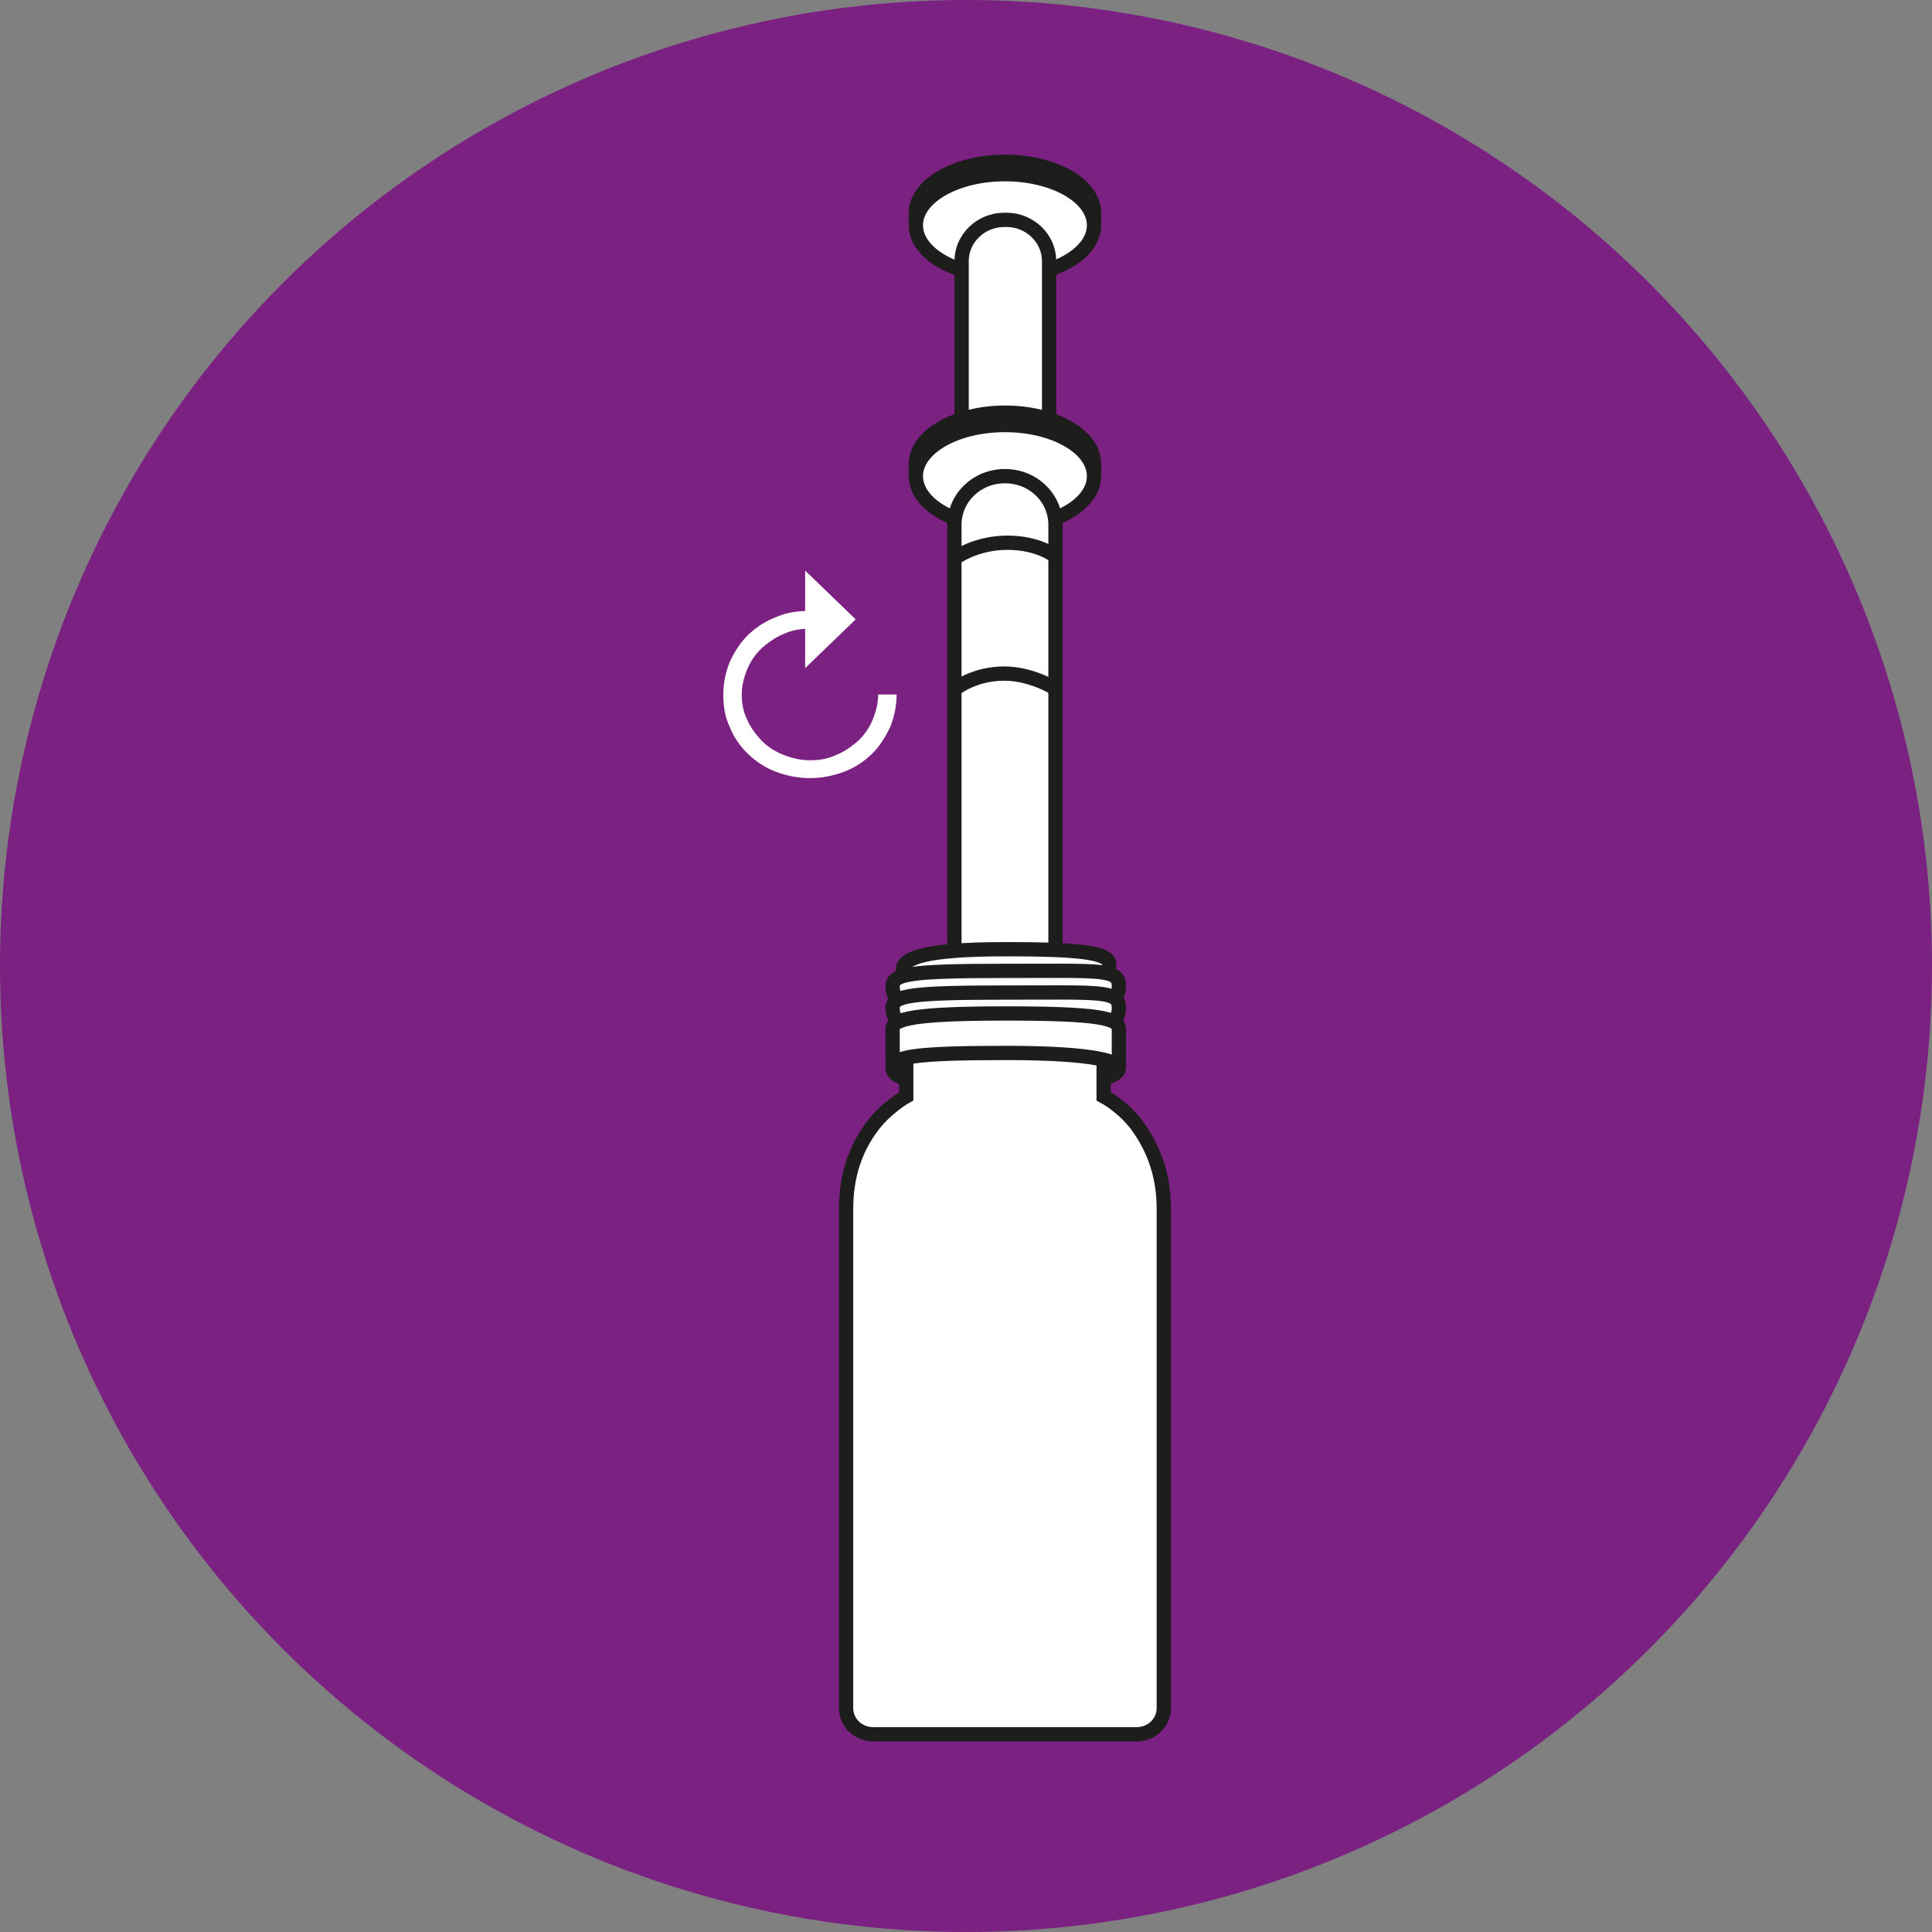 <svg xmlns="http://www.w3.org/2000/svg" width="203" height="203" viewBox="0 0 203 203" fill="none"><rect x="0" y="0" width="203" height="203" fill="#808080" stroke="none"/><circle cx="101.5" cy="101.5" r="101.5" fill="#7A2182"></circle><path d="M96.234 23.834C96.234 23.834 96.234 22.695 96.234 22.37C96.234 19.441 100.45 17 105.593 17C110.735 17 114.951 19.36 114.951 22.37V23.427" fill="#1D1D1B"></path><path d="M96.234 23.834C96.234 23.834 96.234 22.695 96.234 22.37C96.234 19.441 100.45 17 105.593 17C110.735 17 114.951 19.36 114.951 22.37V23.427" stroke="#1D1D1B" stroke-width="1.5" stroke-miterlimit="10"></path><path d="M105.593 29.04C110.761 29.04 114.951 26.636 114.951 23.671C114.951 20.706 110.761 18.302 105.593 18.302C100.424 18.302 96.234 20.706 96.234 23.671C96.234 26.636 100.424 29.04 105.593 29.04Z" fill="white" stroke="#1D1D1B" stroke-width="1.5" stroke-miterlimit="10"></path><path d="M105.508 23.102H105.761C108.206 23.102 110.23 25.055 110.23 27.414V72.727H101.04V27.414C101.04 25.055 103.063 23.102 105.508 23.102Z" fill="white" stroke="#1D1D1B" stroke-width="1.5" stroke-miterlimit="10"></path><path d="M96.234 50.193C96.234 50.193 96.234 48.972 96.234 48.728C96.234 45.799 100.45 43.359 105.593 43.359C110.735 43.359 114.951 45.718 114.951 48.728V49.786" fill="#1D1D1B"></path><path d="M96.234 50.193C96.234 50.193 96.234 48.972 96.234 48.728C96.234 45.799 100.45 43.359 105.593 43.359C110.735 43.359 114.951 45.718 114.951 48.728V49.786" stroke="#1D1D1B" stroke-width="1.5" stroke-miterlimit="10"></path><path d="M105.593 55.399C110.761 55.399 114.951 52.995 114.951 50.029C114.951 47.064 110.761 44.66 105.593 44.66C100.424 44.66 96.234 47.064 96.234 50.029C96.234 52.995 100.424 55.399 105.593 55.399Z" fill="white" stroke="#1D1D1B" stroke-width="1.5" stroke-miterlimit="10"></path><path d="M105.592 50.029C108.543 50.029 110.904 52.307 110.904 55.154V100.223H100.281V55.154C100.281 52.307 102.641 50.029 105.592 50.029Z" fill="white" stroke="#1D1D1B" stroke-width="1.5" stroke-miterlimit="10"></path><path d="M95.897 102.502C95.897 102.502 94.886 102.99 94.886 101.851C94.886 100.712 96.993 99.736 105.593 99.736H105.846C114.445 99.736 116.553 100.224 116.553 101.363C116.553 102.502 115.457 102.339 115.457 102.339" fill="white"></path><path d="M95.897 102.502C95.897 102.502 94.886 102.99 94.886 101.851C94.886 100.712 96.993 99.736 105.593 99.736H105.846C114.445 99.736 116.553 100.224 116.553 101.363C116.553 102.502 115.457 102.339 115.457 102.339" stroke="#1D1D1B" stroke-width="1.5" stroke-miterlimit="10"></path><path d="M115.709 105.43C115.709 105.43 117.564 105.512 117.564 103.64C117.564 101.769 115.793 102.013 105.845 102.013H105.508C95.559 102.013 93.789 102.339 93.789 103.64C93.789 105.512 95.644 105.43 95.644 105.43" fill="white"></path><path d="M115.709 105.43C115.709 105.43 117.564 105.512 117.564 103.64C117.564 101.769 115.793 102.013 105.845 102.013H105.508C95.559 102.013 93.789 102.339 93.789 103.64C93.789 105.512 95.644 105.43 95.644 105.43" stroke="#1D1D1B" stroke-width="1.5" stroke-miterlimit="10"></path><path d="M115.709 107.708C115.709 107.708 117.564 107.789 117.564 105.918C117.564 104.047 115.793 104.291 105.845 104.291H105.508C95.559 104.291 93.789 104.617 93.789 105.918C93.789 107.789 95.644 107.708 95.644 107.708" fill="white"></path><path d="M115.709 107.708C115.709 107.708 117.564 107.789 117.564 105.918C117.564 104.047 115.793 104.291 105.845 104.291H105.508C95.559 104.291 93.789 104.617 93.789 105.918C93.789 107.789 95.644 107.708 95.644 107.708" stroke="#1D1D1B" stroke-width="1.5" stroke-miterlimit="10"></path><path d="M93.789 112.101V108.115C93.789 107.057 96.065 106.488 105.508 106.488H105.845C115.288 106.488 117.564 106.976 117.564 108.115C117.564 109.254 117.564 112.182 117.564 112.182" fill="white"></path><path d="M93.789 112.101V108.115C93.789 107.057 96.065 106.488 105.508 106.488H105.845C115.288 106.488 117.564 106.976 117.564 108.115C117.564 109.254 117.564 112.182 117.564 112.182" stroke="#1D1D1B" stroke-width="1.5" stroke-miterlimit="10"></path><path d="M95.222 111.369V115.192C95.222 115.192 93.031 116.412 91.513 118.528C89.995 120.643 88.899 123.327 88.899 127.07V179.46C88.899 181.006 90.164 182.226 91.766 182.226H119.419C121.021 182.226 122.285 181.006 122.285 179.46V127.07C122.285 123.409 121.189 120.724 119.672 118.528C118.154 116.331 115.962 115.192 115.962 115.192V111.369" fill="white"></path><path d="M95.222 111.369V115.192C95.222 115.192 93.031 116.412 91.513 118.528C89.995 120.643 88.899 123.327 88.899 127.07V179.46C88.899 181.006 90.164 182.226 91.766 182.226H119.419C121.021 182.226 122.285 181.006 122.285 179.46V127.07C122.285 123.409 121.189 120.724 119.672 118.528C118.154 116.331 115.962 115.192 115.962 115.192V111.369" stroke="#1D1D1B" stroke-width="1.5" stroke-miterlimit="10"></path><path d="M95.644 113.321C95.644 113.321 93.789 113.321 93.789 112.182C93.789 111.043 96.065 110.636 105.508 110.636H105.845C115.288 110.636 117.564 111.612 117.564 112.182C117.564 113.077 115.709 113.321 115.709 113.321" stroke="#1D1D1B" stroke-width="1.5" stroke-miterlimit="10"></path><path d="M100.45 58.572C100.45 58.572 102.557 57.026 105.845 57.026C109.133 57.026 110.82 58.409 110.82 58.409" stroke="#1D1D1B" stroke-width="1.5" stroke-miterlimit="10"></path><path d="M100.45 72.32C100.45 72.32 102.389 70.774 105.508 70.774C108.628 70.774 111.241 72.564 111.241 72.564" stroke="#1D1D1B" stroke-width="1.5" stroke-miterlimit="10"></path><path d="M85.105 81.756C83.841 81.756 82.66 81.512 81.564 81.105C80.468 80.698 79.457 80.048 78.614 79.234C77.77 78.421 77.096 77.444 76.674 76.387C76.169 75.329 76 74.19 76 72.97C76 71.75 76.253 70.611 76.674 69.553C77.18 68.496 77.77 67.519 78.614 66.706C79.457 65.892 80.468 65.242 81.564 64.835C82.66 64.347 83.841 64.184 85.105 64.184V66.055C84.094 66.055 83.166 66.218 82.323 66.624C81.48 66.95 80.721 67.519 80.047 68.089C79.372 68.74 78.867 69.472 78.529 70.285C78.192 71.099 77.939 71.994 77.939 72.97C77.939 73.946 78.108 74.841 78.529 75.655C78.867 76.468 79.457 77.2 80.047 77.851C80.721 78.502 81.48 78.99 82.323 79.315C83.166 79.641 84.094 79.885 85.105 79.885C86.117 79.885 87.044 79.722 87.887 79.315C88.731 78.99 89.489 78.421 90.164 77.851C90.838 77.2 91.344 76.468 91.681 75.655C92.019 74.841 92.271 73.946 92.271 72.97H94.21C94.21 74.19 93.958 75.329 93.536 76.387C93.03 77.444 92.44 78.421 91.597 79.234C90.754 80.048 89.742 80.698 88.646 81.105C87.55 81.512 86.37 81.756 85.105 81.756ZM84.599 70.285V59.954L89.911 65.079L84.599 70.204V70.285Z" fill="white"></path></svg>